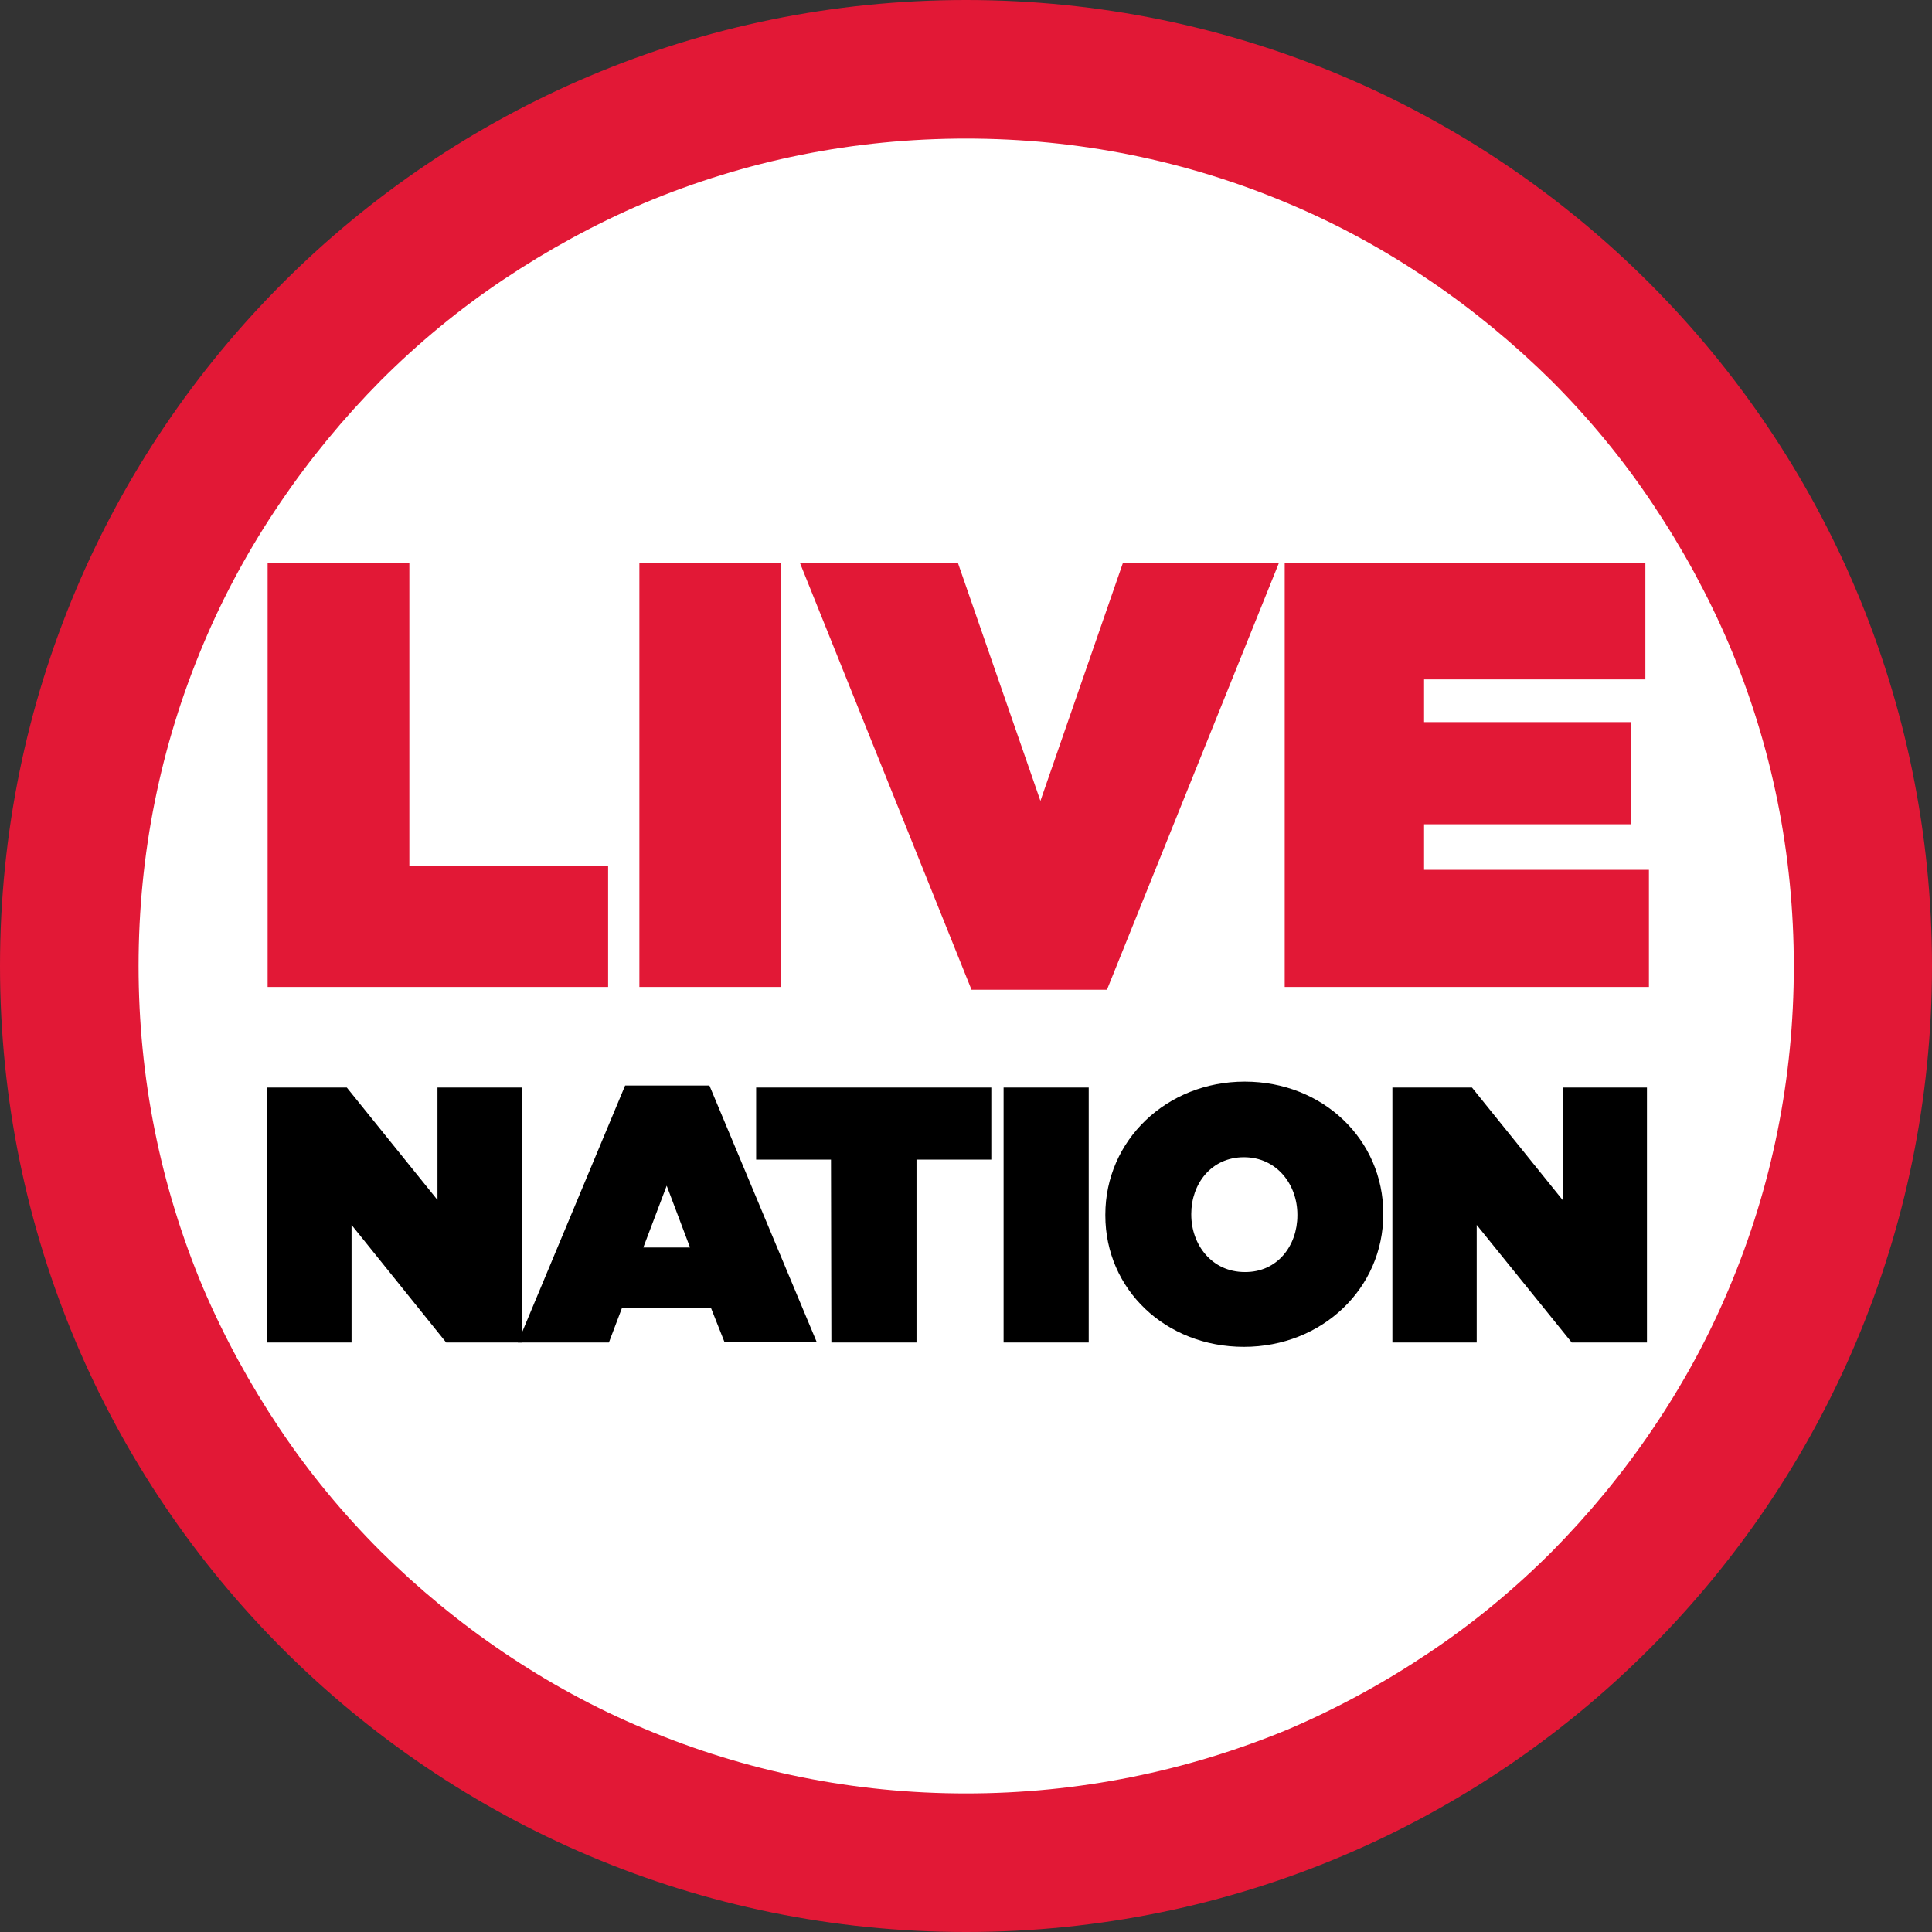 <?xml version="1.0" encoding="UTF-8"?> <svg xmlns="http://www.w3.org/2000/svg" width="50" height="50" viewBox="0 0 50 50" fill="none"><rect x="0" y="0" width="50" height="50" fill="#333333" stroke="none"/><path d="M25 0C11.188 0 0 11.188 0 25C0 38.812 11.188 50 25 50C38.812 50 50 38.812 50 25C50 11.188 38.812 0 25 0Z" fill="#E21836"></path><path d="M25 3.586C27.889 3.586 30.697 4.149 33.34 5.266C34.611 5.799 35.83 6.465 36.977 7.244C38.115 8.012 39.18 8.893 40.154 9.856C41.127 10.83 42.008 11.895 42.766 13.033C43.535 14.18 44.201 15.399 44.744 16.67C45.861 19.303 46.424 22.11 46.424 25.01C46.424 27.899 45.861 30.707 44.744 33.35C44.211 34.621 43.545 35.84 42.766 36.988C41.998 38.125 41.117 39.19 40.154 40.164C39.18 41.137 38.115 42.018 36.977 42.776C35.83 43.545 34.611 44.211 33.34 44.754C30.697 45.85 27.889 46.414 25 46.414C22.11 46.414 19.303 45.85 16.66 44.733C15.389 44.201 14.17 43.535 13.022 42.756C11.885 41.988 10.819 41.106 9.846 40.143C8.873 39.17 7.992 38.104 7.233 36.967C6.465 35.819 5.799 34.6 5.256 33.33C4.149 30.697 3.586 27.889 3.586 25C3.586 22.11 4.149 19.303 5.266 16.66C5.799 15.389 6.465 14.17 7.244 13.022C8.012 11.885 8.893 10.819 9.856 9.846C10.83 8.873 11.895 7.992 13.033 7.233C14.18 6.465 15.399 5.799 16.67 5.256C19.303 4.149 22.11 3.586 25 3.586Z" fill="white"></path><path d="M6.926 14.58H10.594V22.408H15.738V25.543H6.926V14.58ZM16.568 14.58H20.215V25.543H16.547V14.58H16.568ZM20.707 14.58H24.795L26.926 20.727L29.057 14.58H33.094L28.648 25.615H25.143L20.707 14.58ZM33.248 14.58H42.582V17.582H36.855V18.688H42.203V21.332H36.855V22.51H42.674V25.543H33.248V14.58Z" fill="#E21836"></path><path d="M6.916 28.145H8.975L11.322 31.055V28.145H13.504V34.744H11.547L9.098 31.701V34.744H6.916V28.145Z" fill="black"></path><path d="M16.178 28.094H18.36L21.137 34.733H18.75L18.401 33.852H16.096L15.758 34.744H13.401L16.178 28.094ZM17.858 32.285L17.254 30.686L16.649 32.285H17.858ZM21.506 30.01H19.569V28.145H25.655V30.01H23.719V34.744H21.516L21.506 30.01ZM25.973 28.145H28.176V34.744H25.973V28.145ZM28.606 31.455V31.434C28.606 29.518 30.184 27.992 32.213 27.992C34.252 27.992 35.799 29.508 35.799 31.404V31.424C35.799 33.34 34.221 34.856 32.192 34.856C30.164 34.856 28.606 33.371 28.606 31.455ZM33.576 31.455V31.434C33.576 30.656 33.043 29.949 32.192 29.949C31.342 29.949 30.83 30.645 30.83 31.414V31.434C30.83 32.213 31.362 32.92 32.213 32.92C33.063 32.93 33.576 32.233 33.576 31.455ZM36.035 28.145H38.094L40.44 31.055V28.145H42.623V34.744H40.676L38.217 31.701V34.744H36.035V28.145Z" fill="black"></path></svg> 